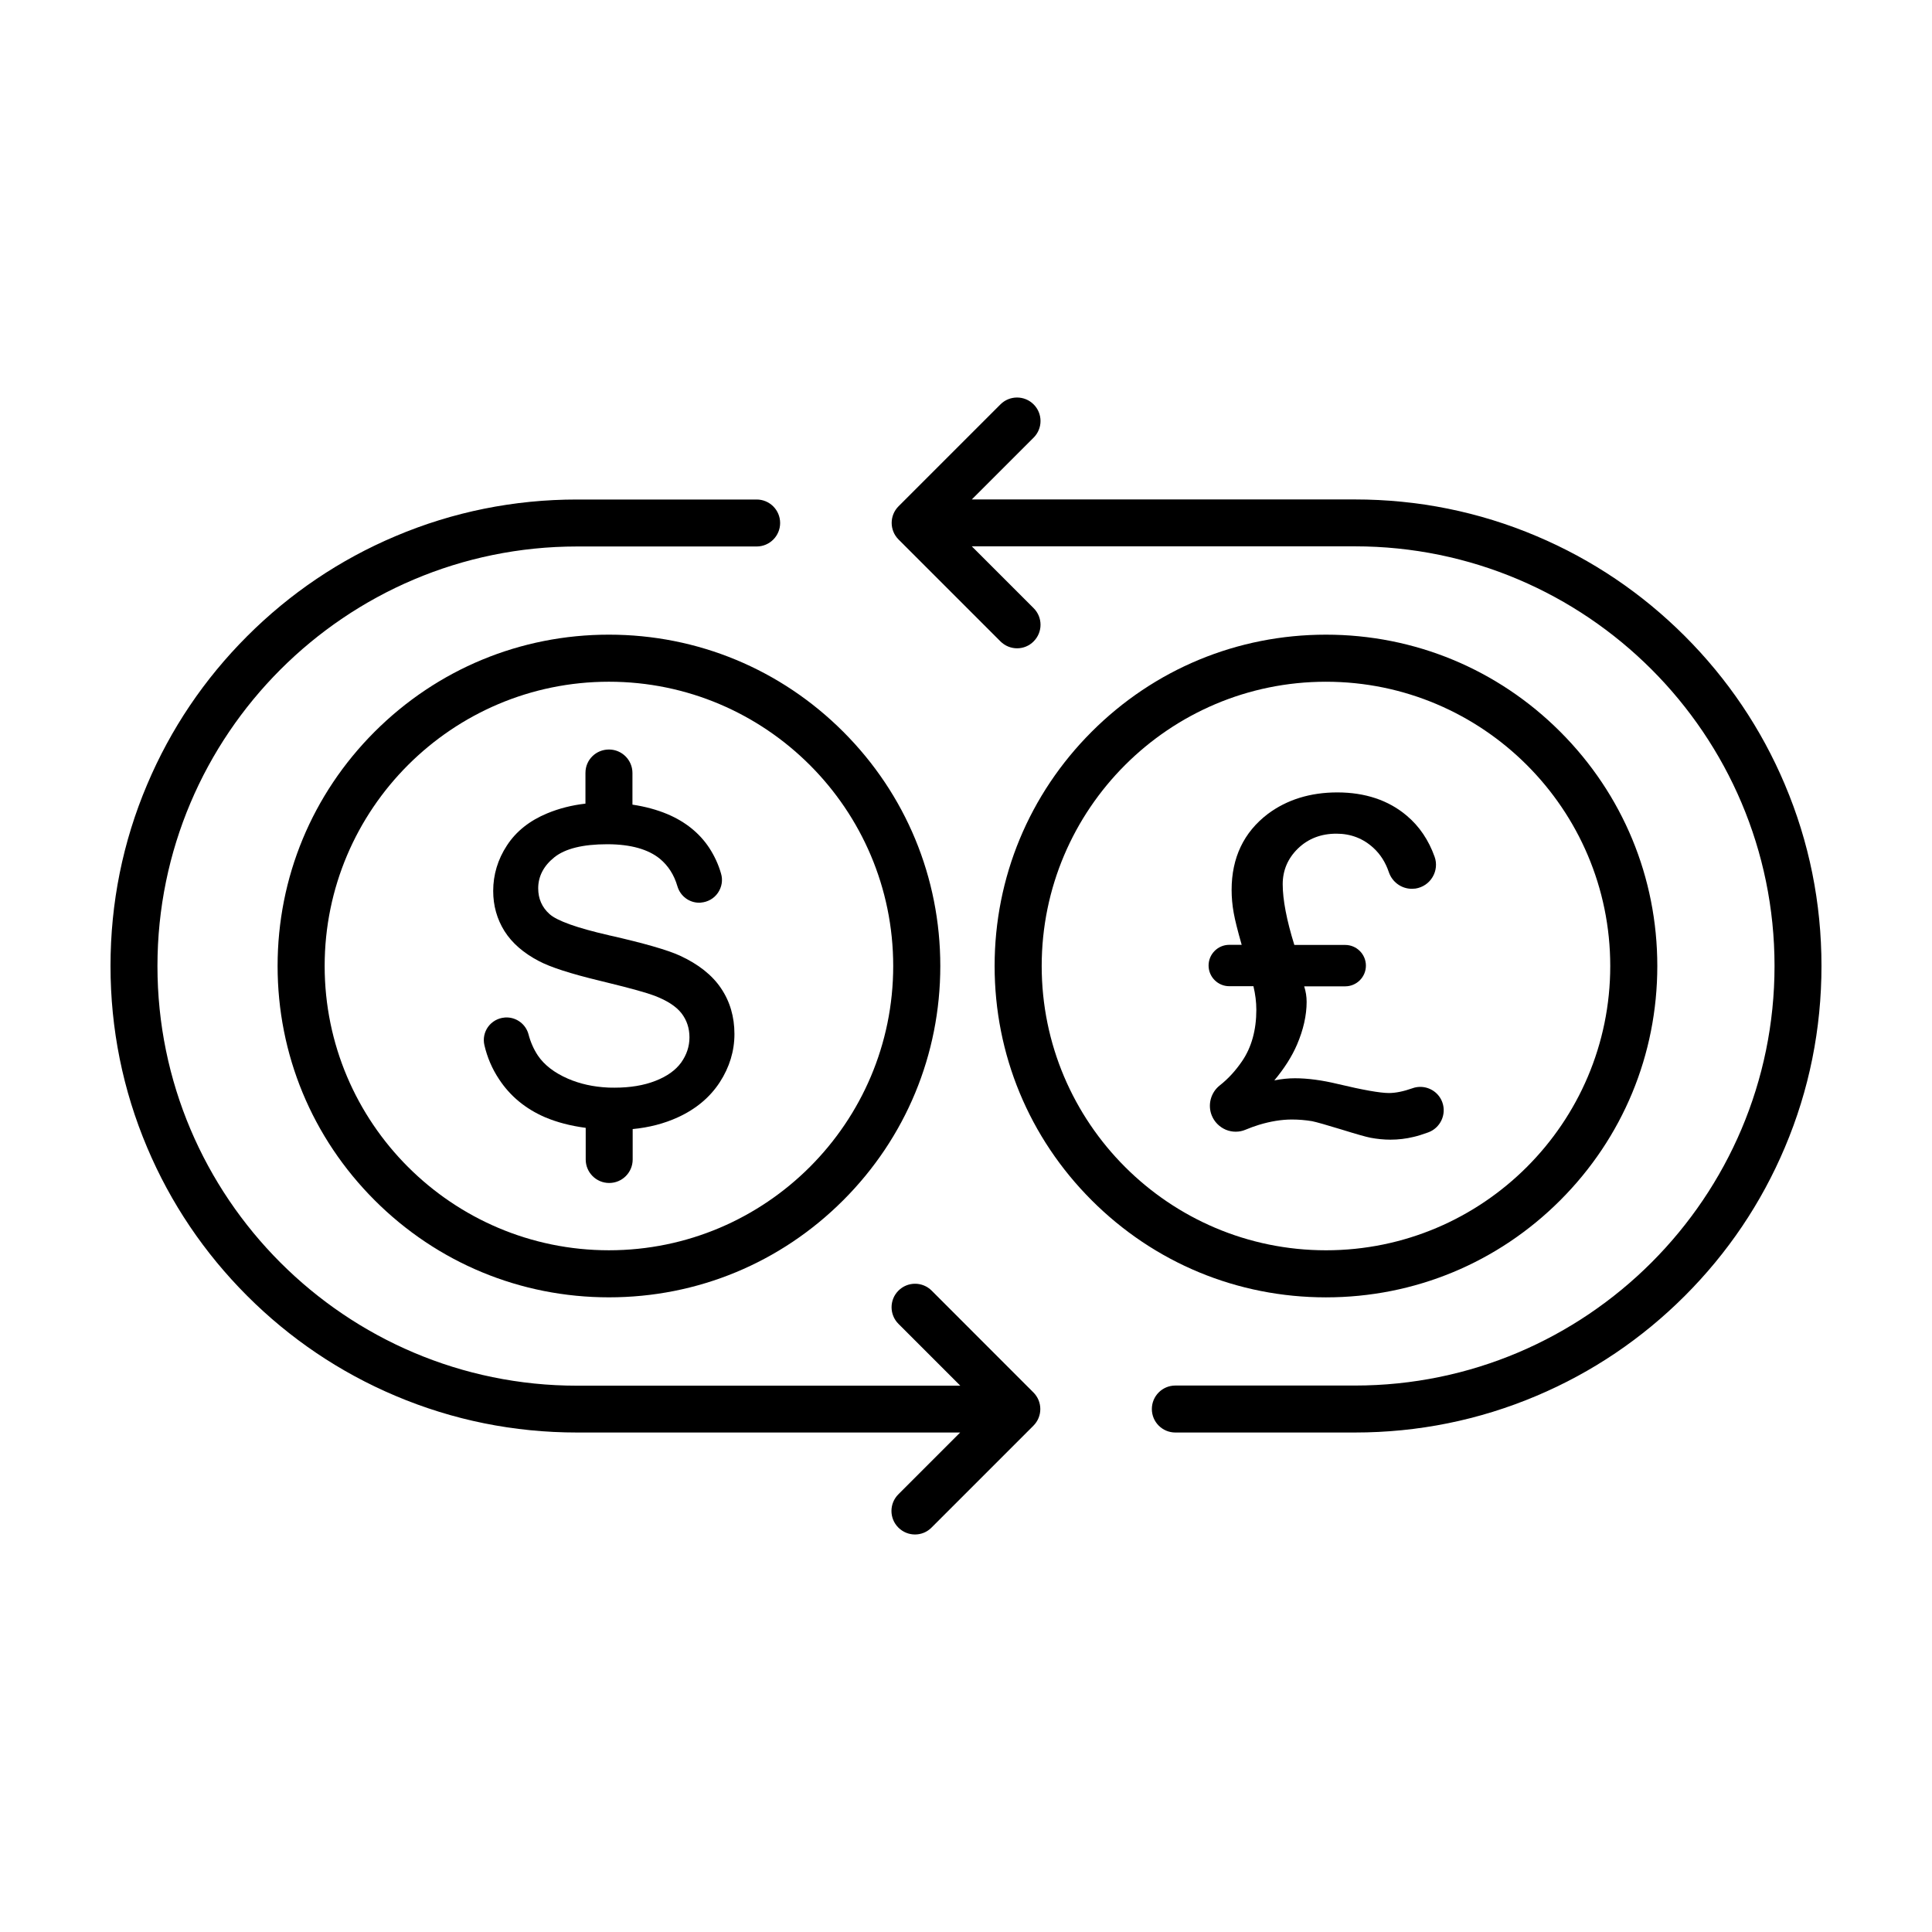 <?xml version="1.0" encoding="UTF-8"?>
<!-- Uploaded to: ICON Repo, www.svgrepo.com, Generator: ICON Repo Mixer Tools -->
<svg fill="#000000" width="800px" height="800px" version="1.1" viewBox="144 144 512 512" xmlns="http://www.w3.org/2000/svg">
 <g>
  <path d="m299.15 348.79v8.18c-3.617 0.414-6.992 1.273-10.137 2.578-4.652 1.926-8.238 4.769-10.668 8.504-2.43 3.703-3.644 7.766-3.644 12.062 0 3.91 1.008 7.469 2.992 10.641 1.984 3.141 5.039 5.809 9.07 7.914 3.051 1.629 8.477 3.379 16.094 5.215 0.828 0.207 1.48 0.355 2.043 0.504 6.344 1.543 10.551 2.727 12.566 3.496 3.32 1.273 5.719 2.816 7.141 4.652 1.395 1.809 2.106 3.941 2.106 6.371 0 2.402-0.742 4.625-2.191 6.668-1.48 2.043-3.766 3.676-6.816 4.859-3.082 1.215-6.727 1.809-10.789 1.809-0.652 0-1.246 0-1.809-0.031-3.852-0.18-7.438-0.977-10.578-2.34-3.617-1.57-6.312-3.644-8-6.164-1.066-1.602-1.926-3.496-2.488-5.66-0.711-2.578-3.082-4.414-5.809-4.414-0.18 0-0.355 0-0.535 0.031-1.75 0.148-3.348 1.066-4.356 2.461-1.008 1.395-1.363 3.172-0.977 4.832 0.742 3.231 2.043 6.281 3.883 9.039 2.934 4.477 7.023 7.852 12.18 10.078 3.141 1.332 6.727 2.281 10.789 2.816v8.387c0 3.438 2.785 6.223 6.223 6.223s6.223-2.785 6.223-6.223v-8.062c4.328-0.414 8.355-1.453 11.973-3.113 4.801-2.191 8.535-5.336 11.113-9.305 2.578-3.973 3.883-8.27 3.883-12.773 0-4.535-1.184-8.625-3.555-12.121-2.34-3.496-6.016-6.402-10.906-8.652-3.32-1.512-9.512-3.289-18.402-5.305-0.09-0.031-0.207-0.059-0.297-0.059l-0.207-0.059c-8.418-1.926-13.691-3.824-15.648-5.602-1.984-1.777-2.992-4.059-2.992-6.816 0-3.172 1.453-5.957 4.266-8.211 2.875-2.312 7.586-3.469 14.02-3.469h0.207c6.047 0.031 10.668 1.332 13.75 3.852 2.191 1.809 3.766 4.238 4.652 7.289 0.77 2.609 3.113 4.356 5.777 4.356 0.148 0 0.297 0 0.445-0.031 1.809-0.148 3.469-1.066 4.504-2.578 1.039-1.512 1.363-3.379 0.828-5.129-0.68-2.402-1.75-4.684-3.113-6.785-2.578-3.91-6.312-6.934-11.082-8.949-2.816-1.184-5.926-2.016-9.277-2.519v-8.387c0-3.438-2.785-6.223-6.223-6.223-3.441 0-6.227 2.727-6.227 6.164z"/>
  <path d="m243.29 337.91c-16.566 16.566-25.723 38.617-25.723 62.086 0 23.441 9.129 45.492 25.723 62.086 16.566 16.566 38.617 25.723 62.086 25.723 23.473 0 45.492-9.129 62.086-25.723 16.566-16.562 25.727-38.613 25.727-62.082 0-23.441-9.129-45.492-25.723-62.086-16.566-16.566-38.617-25.723-62.086-25.723-23.477-0.004-45.496 9.152-62.09 25.719zm137.42 62.09c0 41.551-33.785 75.336-75.336 75.336-41.551-0.004-75.336-33.789-75.336-75.336 0-41.551 33.785-75.336 75.336-75.336 41.551 0 75.336 33.785 75.336 75.336z"/>
  <path d="m507.22 445.52c1.75 0.324 3.527 0.504 5.246 0.504 2.043 0 4.148-0.238 6.195-0.742 1.066-0.238 2.34-0.652 3.824-1.184 3.199-1.156 4.891-4.711 3.766-7.914-0.859-2.488-3.231-4.148-5.867-4.148-0.711 0-1.395 0.117-2.043 0.355-2.43 0.859-4.535 1.273-6.254 1.273-2.312 0-6.875-0.801-13.574-2.402-4.18-1.008-8-1.512-11.352-1.512-1.688 0-3.527 0.18-5.453 0.562 2.668-3.199 4.684-6.371 6.016-9.484 1.688-3.941 2.547-7.766 2.547-11.32 0-1.363-0.207-2.758-0.652-4.121h10.875c3.023 0 5.484-2.461 5.484-5.484 0-3.023-2.461-5.484-5.484-5.484h-13.484c-2.043-6.578-3.082-12.004-3.082-16.094 0-3.676 1.363-6.848 4.031-9.453 2.695-2.609 6.106-3.941 10.195-3.941 3.824 0 7.113 1.273 9.84 3.793 1.836 1.688 3.199 3.852 4.059 6.402 0.891 2.637 3.348 4.414 6.106 4.414 0.324 0 0.621-0.031 0.949-0.059 1.898-0.297 3.555-1.395 4.535-3.051 0.977-1.629 1.184-3.617 0.535-5.394-1.57-4.387-4.031-8.062-7.379-10.875-4.832-4.09-11.023-6.164-18.402-6.164-7.172 0-13.367 1.926-18.434 5.719-6.344 4.832-9.574 11.586-9.574 20.121 0 1.984 0.18 4.059 0.562 6.133 0.324 1.836 1.039 4.684 2.106 8.418h-3.289c-3.023 0-5.484 2.461-5.484 5.484 0 3.023 2.461 5.484 5.484 5.484h6.402c0.504 2.106 0.77 4.207 0.77 6.254 0 5.363-1.273 9.957-3.793 13.633-1.719 2.519-3.703 4.684-5.898 6.402-2.371 1.867-3.262 5.129-2.133 7.941 0.68 1.719 2.016 3.051 3.703 3.793 0.859 0.355 1.75 0.535 2.637 0.535 0.918 0 1.809-0.18 2.637-0.535 1.125-0.473 2.281-0.891 3.496-1.273 3.113-0.949 6.047-1.422 8.773-1.422 1.777 0 3.586 0.148 5.363 0.445 1.156 0.238 3.766 0.977 7.734 2.191 4.027 1.25 6.633 1.992 7.762 2.199z"/>
  <path d="m557.48 462.09c16.566-16.566 25.723-38.617 25.723-62.086 0-23.441-9.129-45.492-25.723-62.086-16.566-16.566-38.617-25.723-62.086-25.723-23.473 0-45.492 9.129-62.086 25.723-16.566 16.566-25.723 38.617-25.723 62.086 0 23.441 9.129 45.492 25.723 62.086 16.598 16.598 38.617 25.723 62.086 25.723s45.52-9.156 62.086-25.723zm-137.42-62.086c0-41.551 33.785-75.336 75.336-75.336 41.551 0 75.336 33.785 75.336 75.336s-33.785 75.336-75.336 75.336c-41.551-0.004-75.336-33.789-75.336-75.336z"/>
  <path d="m616.99 351.87c-6.223-14.73-15.145-27.945-26.496-39.297-11.352-11.352-24.566-20.27-39.297-26.496-15.234-6.461-31.445-9.719-48.129-9.719h-101.53l16.387-16.387c2.43-2.43 2.43-6.371 0-8.801-2.43-2.43-6.371-2.43-8.801 0l-27 27c-2.43 2.43-2.43 6.371 0 8.801l27 27c1.215 1.215 2.816 1.836 4.414 1.836 1.602 0 3.199-0.621 4.387-1.836 2.43-2.43 2.43-6.371 0-8.801l-16.387-16.387h101.53c61.316 0 111.2 49.879 111.2 111.2 0 61.316-49.879 111.2-111.2 111.2h-47.594c-3.438 0-6.223 2.785-6.223 6.223s2.785 6.223 6.223 6.223h47.594c16.684 0 32.867-3.262 48.129-9.719 14.73-6.223 27.945-15.145 39.297-26.496 11.352-11.352 20.27-24.566 26.496-39.297 6.461-15.234 9.719-31.445 9.719-48.129 0-16.668-3.258-32.879-9.719-48.109z"/>
  <path d="m390.9 486.03c-2.43-2.43-6.371-2.43-8.801 0-2.43 2.43-2.43 6.371 0 8.801l16.387 16.387-101.56 0.004c-61.316 0-111.2-49.879-111.2-111.2s49.879-111.2 111.2-111.2h47.594c3.438 0 6.223-2.785 6.223-6.223s-2.785-6.223-6.223-6.223h-47.594c-16.684 0-32.895 3.262-48.129 9.719-14.73 6.223-27.945 15.145-39.297 26.496-11.352 11.352-20.27 24.566-26.496 39.297-6.461 15.203-9.719 31.414-9.719 48.102 0 16.684 3.262 32.867 9.719 48.129 6.223 14.73 15.145 27.945 26.496 39.297 11.352 11.352 24.566 20.27 39.297 26.496 15.262 6.461 31.445 9.719 48.129 9.719h101.53l-16.387 16.387c-2.43 2.43-2.43 6.371 0 8.801 1.215 1.215 2.816 1.836 4.414 1.836 1.602 0 3.199-0.621 4.387-1.836l27-27c2.43-2.43 2.43-6.371 0-8.801z"/>
 </g>
</svg>